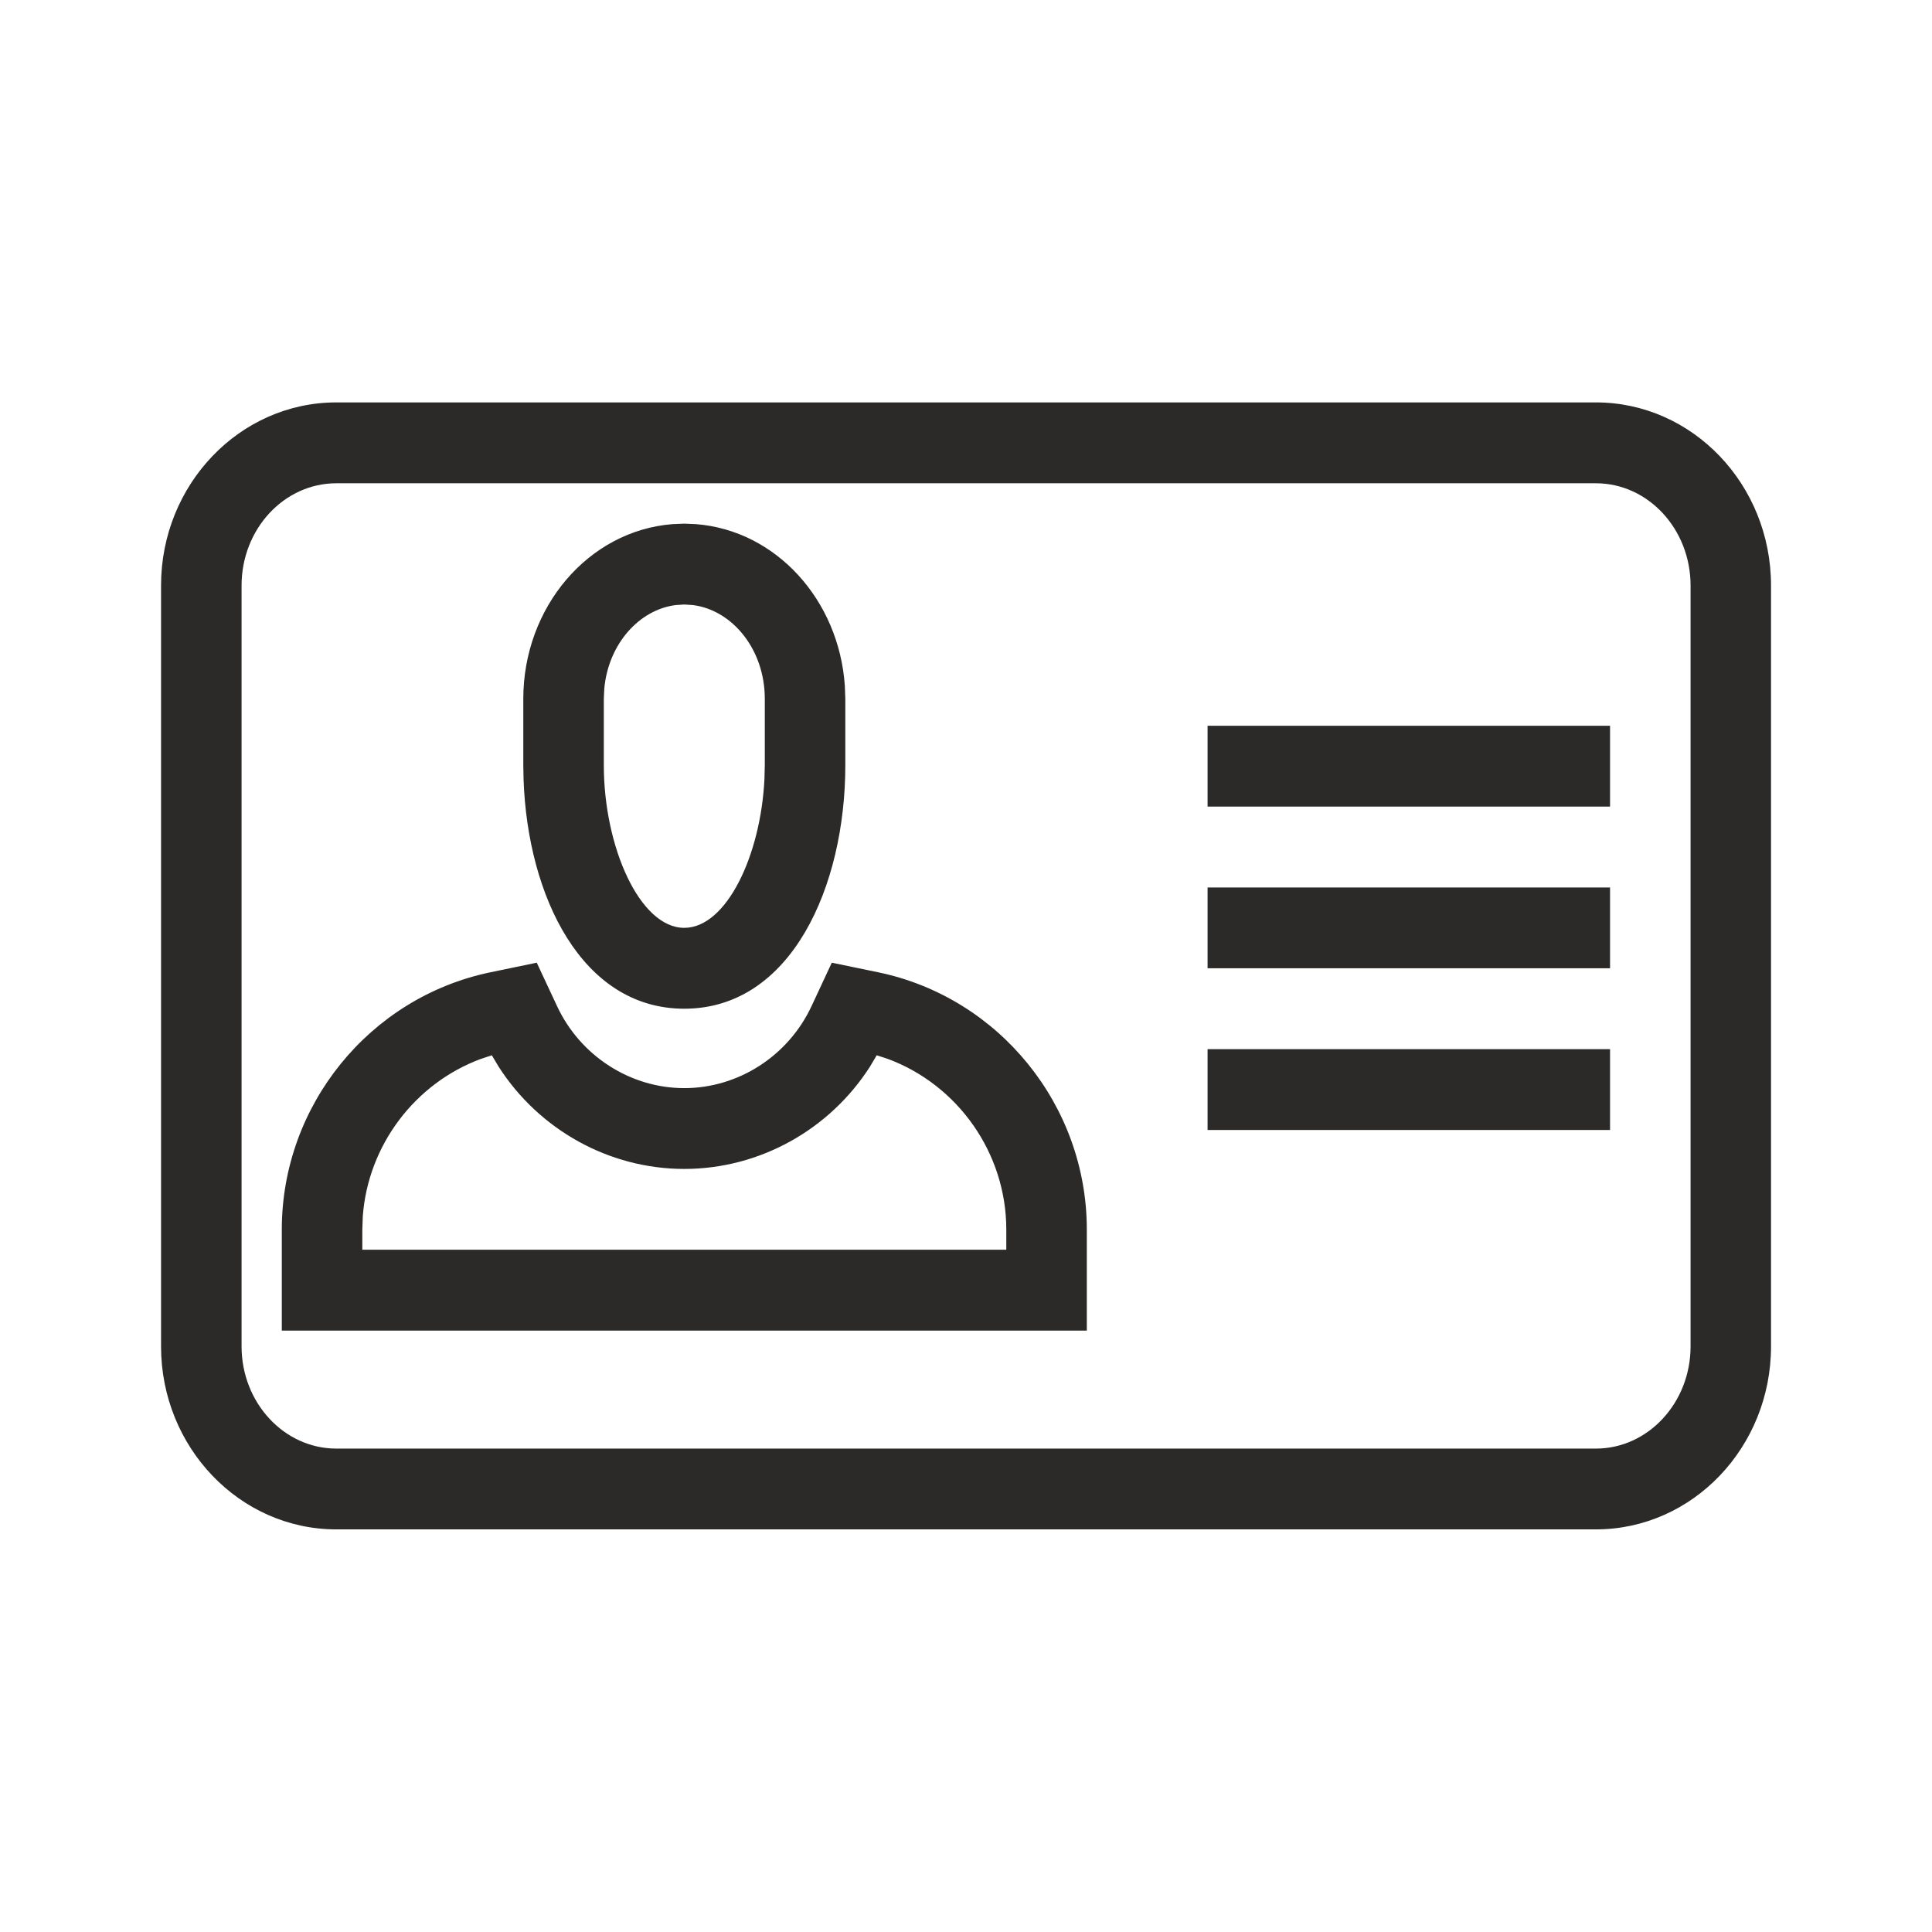 <svg width="28" height="28" viewBox="0 0 28 28" fill="none" xmlns="http://www.w3.org/2000/svg">
<path fill-rule="evenodd" clip-rule="evenodd" d="M4.874 7.004C4.117 7.004 3.501 7.668 3.501 8.486V19.513C3.501 20.329 4.117 20.994 4.874 20.994H23.129C23.885 20.994 24.501 20.329 24.501 19.513V8.486C24.501 7.668 23.885 7.004 23.129 7.004H4.874ZM23.129 22.165H4.874C3.474 22.165 2.334 20.975 2.334 19.513V8.486C2.334 7.022 3.474 5.832 4.874 5.832H23.129C24.529 5.832 25.667 7.022 25.667 8.486V19.513C25.667 20.975 24.529 22.165 23.129 22.165ZM17.501 11.69H23.334V10.518H17.501V11.69ZM23.334 14.033H17.501V12.862H23.334V14.033ZM17.501 16.377H23.334V15.205H17.501V16.377ZM12.244 9.94C12.16 8.697 11.248 7.686 10.085 7.596L9.917 7.589L9.749 7.596C8.528 7.69 7.584 8.801 7.584 10.128V11.09L7.588 11.301C7.648 12.985 8.43 14.619 9.917 14.619C11.467 14.619 12.251 12.846 12.251 11.09V10.128L12.244 9.94ZM8.758 9.977C8.818 9.334 9.261 8.837 9.793 8.769L9.917 8.761L10.042 8.769C10.615 8.842 11.084 9.413 11.084 10.128V11.09L11.079 11.287C11.026 12.398 10.528 13.447 9.917 13.447C9.271 13.447 8.751 12.271 8.751 11.09V10.128L8.758 9.977ZM12.055 13.952L12.732 14.092C14.483 14.458 15.751 16.023 15.751 17.82V19.284H4.084V17.82C4.084 16.023 5.352 14.458 7.103 14.092L7.779 13.952L8.073 14.581C8.409 15.303 9.135 15.77 9.917 15.77C10.7 15.77 11.426 15.303 11.762 14.58L12.055 13.952ZM12.866 15.346L12.706 15.294L12.608 15.459C12.023 16.372 11.009 16.941 9.917 16.941C8.826 16.941 7.812 16.372 7.227 15.46L7.128 15.294L6.97 15.346C6.015 15.7 5.335 16.595 5.258 17.625L5.251 17.82V18.112H14.584V17.82C14.584 16.709 13.88 15.722 12.866 15.346Z" fill="#2C2A29"/>
</svg>
